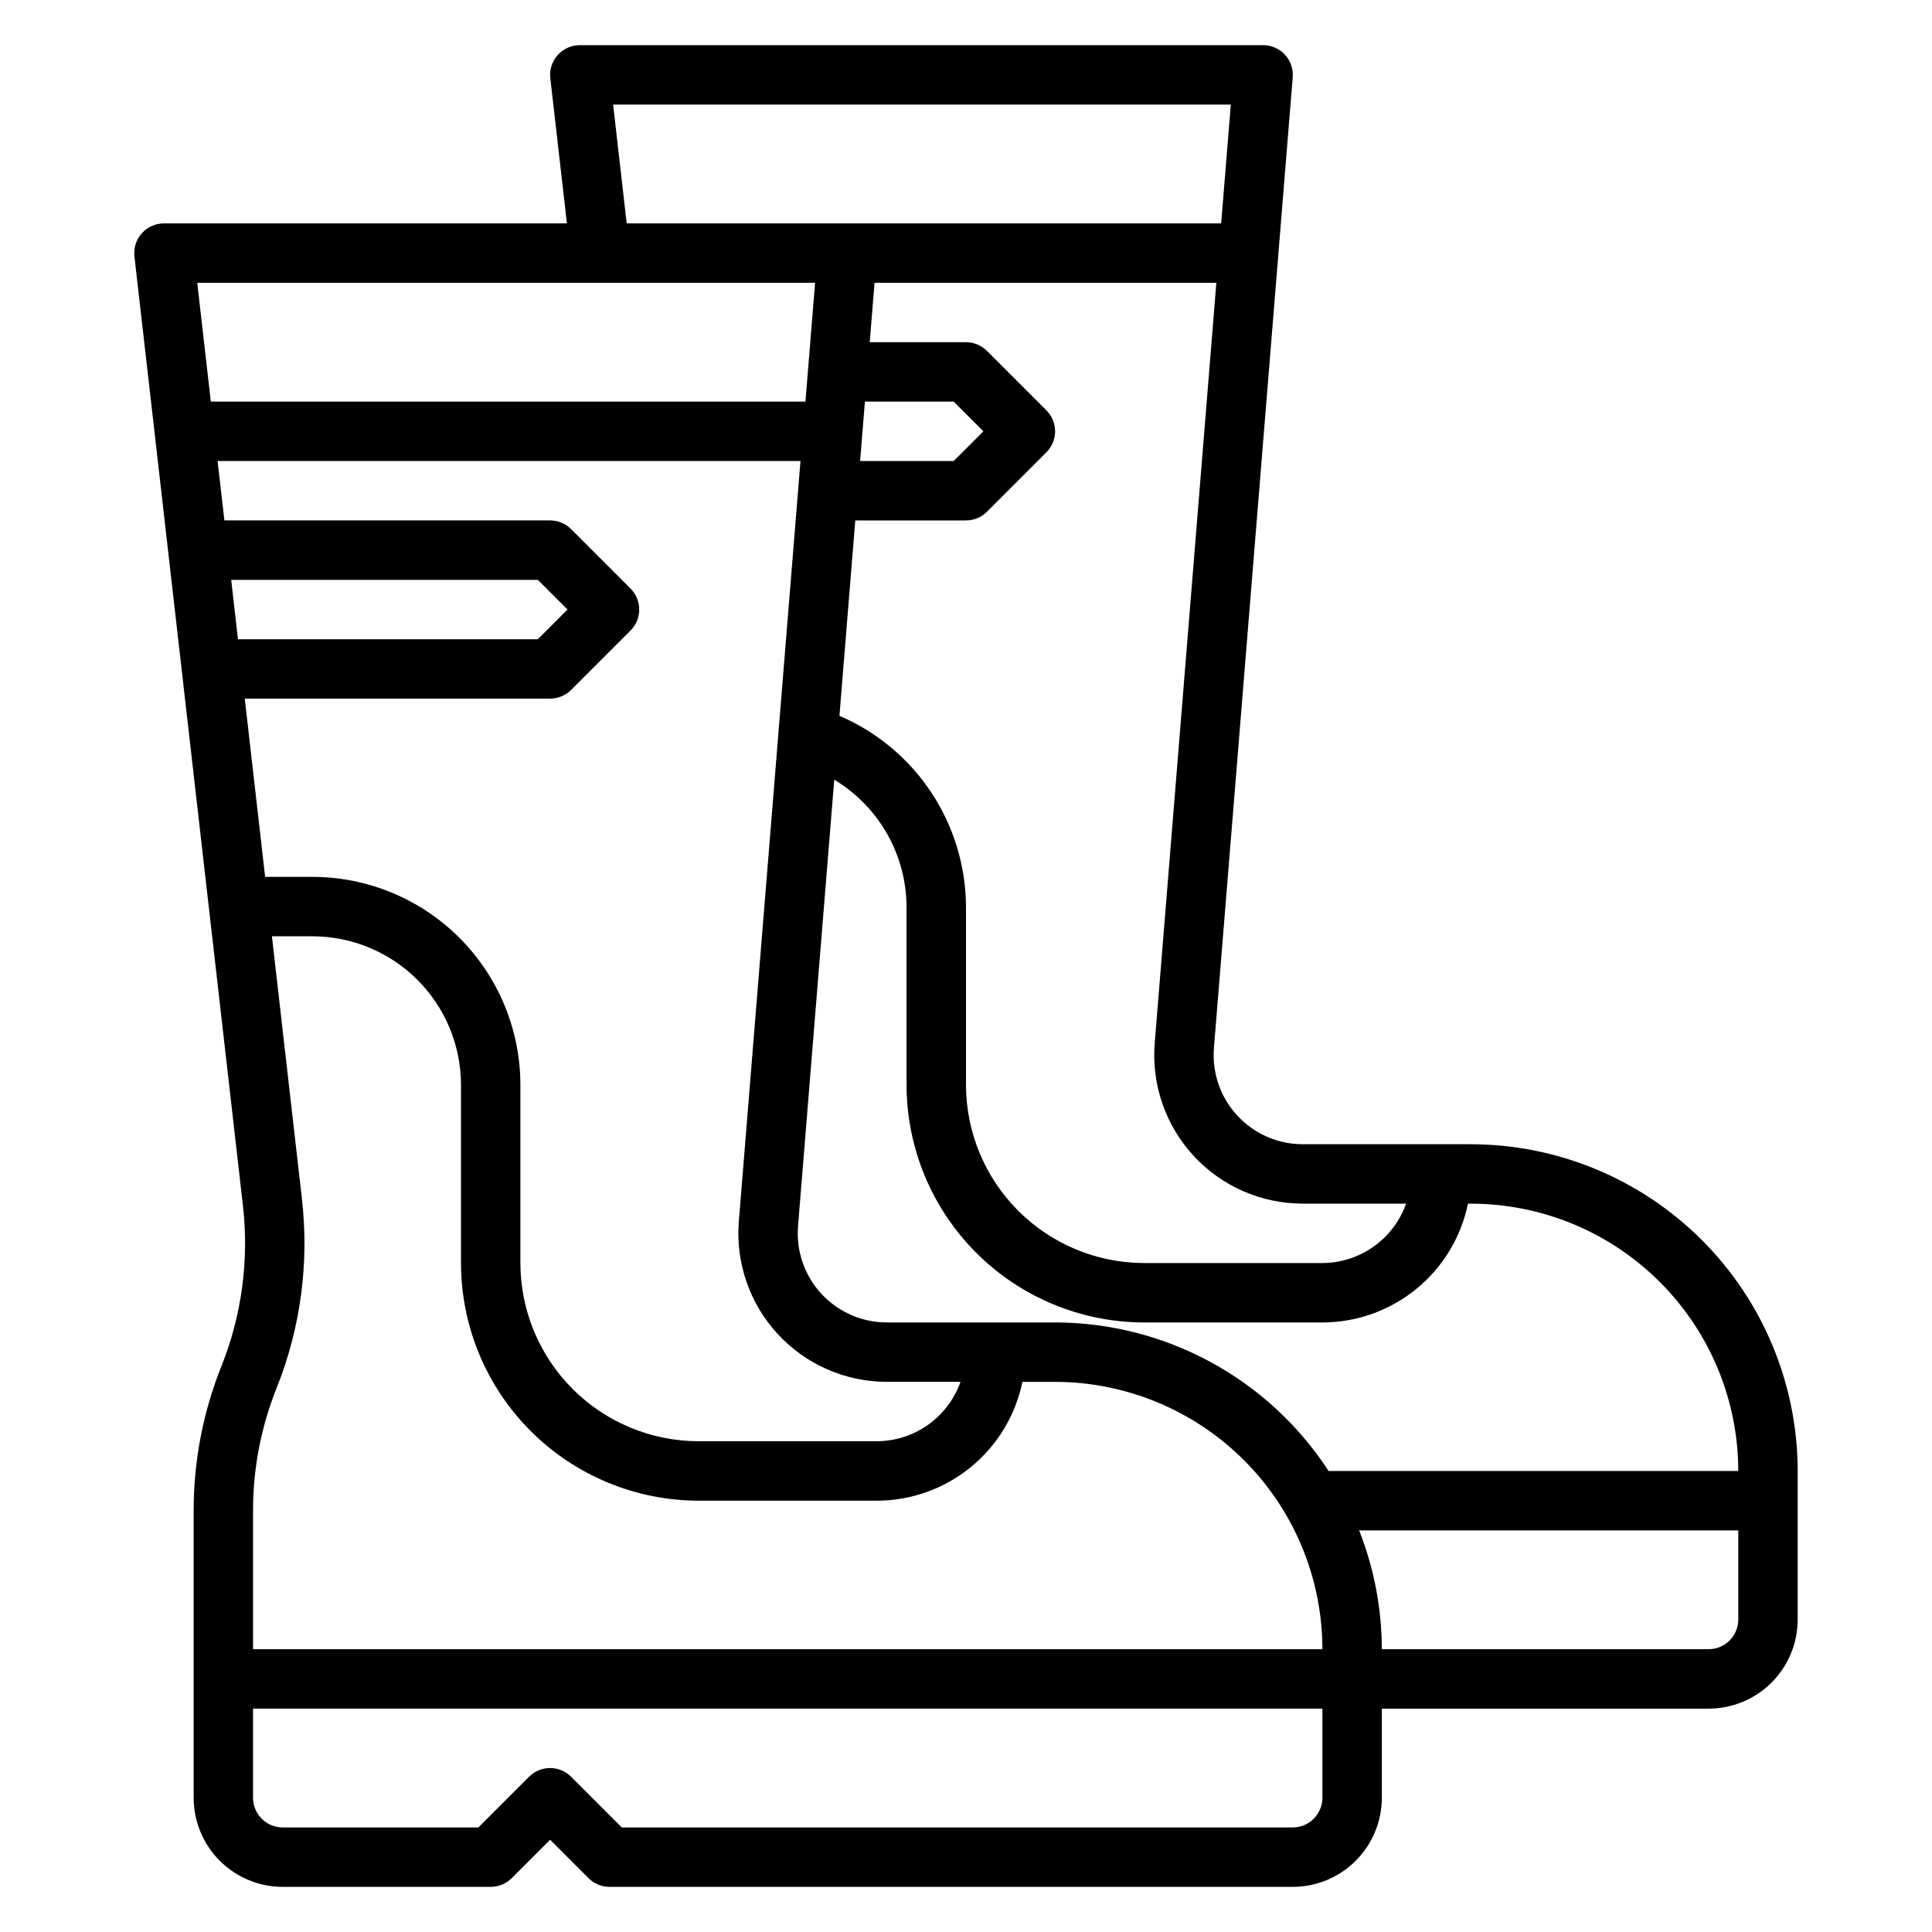 <?xml version="1.0" encoding="UTF-8"?>
<!-- Uploaded to: ICON Repo, www.iconrepo.com, Generator: ICON Repo Mixer Tools -->
<svg fill="#000000" width="800px" height="800px" version="1.1" viewBox="144 144 512 512" xmlns="http://www.w3.org/2000/svg">
 <path d="m533.82 447.23h-44.582c-6.594 0-12.887-2.758-17.355-7.606-4.473-4.848-6.711-11.344-6.18-17.914l20.883-257.23c0.18-2.195-0.57-4.367-2.066-5.984-1.496-1.617-3.602-2.535-5.805-2.527h-181.05c-2.246 0-4.383 0.957-5.875 2.629-1.496 1.672-2.207 3.906-1.953 6.133l4.402 38.473h-106.79c-2.242-0.004-4.379 0.953-5.875 2.629-1.492 1.672-2.203 3.902-1.949 6.133l28.766 251.64c1.629 14.387-0.324 28.949-5.691 42.398-4.887 12.18-7.391 25.184-7.379 38.305v76.113c0 6.266 2.488 12.27 6.918 16.699 4.43 4.43 10.438 6.918 16.699 6.918h55.105c2.086 0 4.09-0.832 5.566-2.305l10.176-10.18 10.18 10.18c1.477 1.473 3.477 2.305 5.566 2.305h181.05c6.266 0 12.27-2.488 16.699-6.918 4.43-4.43 6.918-10.434 6.918-16.699v-23.613h86.594c6.262 0 12.27-2.488 16.699-6.918 4.426-4.43 6.914-10.438 6.914-16.699v-39.359c-0.027-22.957-9.156-44.969-25.391-61.203-16.234-16.23-38.242-25.363-61.199-25.391zm-83.809-26.766c-0.879 10.949 2.859 21.77 10.309 29.844 7.449 8.07 17.934 12.664 28.918 12.668h27.387c-1.621 4.586-4.621 8.562-8.59 11.379-3.969 2.82-8.711 4.344-13.578 4.363h-47.23c-12.523-0.012-24.527-4.992-33.383-13.848-8.855-8.855-13.836-20.863-13.848-33.383v-47.234c-0.059-10.777-3.266-21.301-9.223-30.281-5.957-8.984-14.406-16.027-24.312-20.273l4.195-51.781h29.34c2.086 0 4.09-0.828 5.562-2.305l15.746-15.746c3.074-3.074 3.074-8.055 0-11.129l-15.746-15.746c-1.473-1.477-3.477-2.305-5.562-2.305h-25.508l1.273-15.742 90.586-0.004zm-78.074-154.29 1.273-15.742h23.523l7.871 7.871-7.871 7.871zm98.242-94.465-2.559 31.488h-157.54l-3.598-31.488zm-273.91 47.23h163.74l-2.559 31.488h-157.58zm10.793 94.465-1.793-15.742h81.254l7.871 7.871-7.871 7.871zm1.801 15.742h80.918c2.09 0 4.09-0.828 5.566-2.305l15.742-15.742h0.004c3.07-3.074 3.07-8.059 0-11.133l-15.742-15.742h-0.004c-1.477-1.477-3.477-2.309-5.566-2.309h-86.316l-1.801-15.742h154.47l-16.336 201.52c-0.879 10.949 2.859 21.766 10.309 29.84 7.449 8.074 17.934 12.664 28.918 12.668h19.516c-1.621 4.59-4.625 8.562-8.59 11.383-3.969 2.816-8.711 4.34-13.578 4.359h-47.234c-12.52-0.012-24.527-4.992-33.383-13.848-8.855-8.852-13.836-20.859-13.848-33.383v-47.23c-0.016-14.609-5.828-28.617-16.156-38.949-10.332-10.328-24.34-16.141-38.949-16.156h-12.539zm285.59 291.27c0 2.09-0.828 4.09-2.305 5.566-1.477 1.477-3.477 2.309-5.566 2.309h-177.8l-13.438-13.438c-3.074-3.074-8.059-3.074-11.129 0l-13.438 13.438h-51.848c-4.348 0-7.871-3.527-7.871-7.875v-23.613h283.39zm-283.39-39.359v-36.754c-0.012-11.121 2.113-22.141 6.25-32.465 6.336-15.863 8.645-33.047 6.715-50.02l-7.965-69.691h10.742c10.438 0.016 20.441 4.164 27.82 11.543 7.379 7.379 11.527 17.383 11.543 27.82v47.23c0.016 16.695 6.656 32.703 18.465 44.512 11.805 11.805 27.812 18.445 44.508 18.465h47.234c9.07-0.012 17.859-3.148 24.887-8.887 7.023-5.734 11.859-13.719 13.688-22.602h8.656c18.785 0.02 36.793 7.492 50.074 20.773 13.285 13.281 20.754 31.289 20.773 50.074zm393.6-7.871c0 2.086-0.832 4.09-2.305 5.566-1.477 1.477-3.481 2.305-5.566 2.305h-86.594c-0.016-10.781-2.055-21.461-6.016-31.488h100.48zm-108.57-39.359c-15.961-24.523-43.227-39.332-72.488-39.363h-44.578c-6.594 0-12.887-2.758-17.359-7.602-4.469-4.848-6.711-11.344-6.18-17.918l9.598-118.32c11.816 7.102 19.078 19.852 19.16 33.637v47.234c0.02 16.695 6.66 32.703 18.465 44.508 11.809 11.809 27.816 18.449 44.512 18.465h47.23c9.07-0.008 17.859-3.148 24.887-8.883 7.027-5.738 11.859-13.719 13.688-22.602h0.789c18.781 0.02 36.789 7.488 50.074 20.773 13.281 13.281 20.75 31.289 20.773 50.074z"/>
</svg>